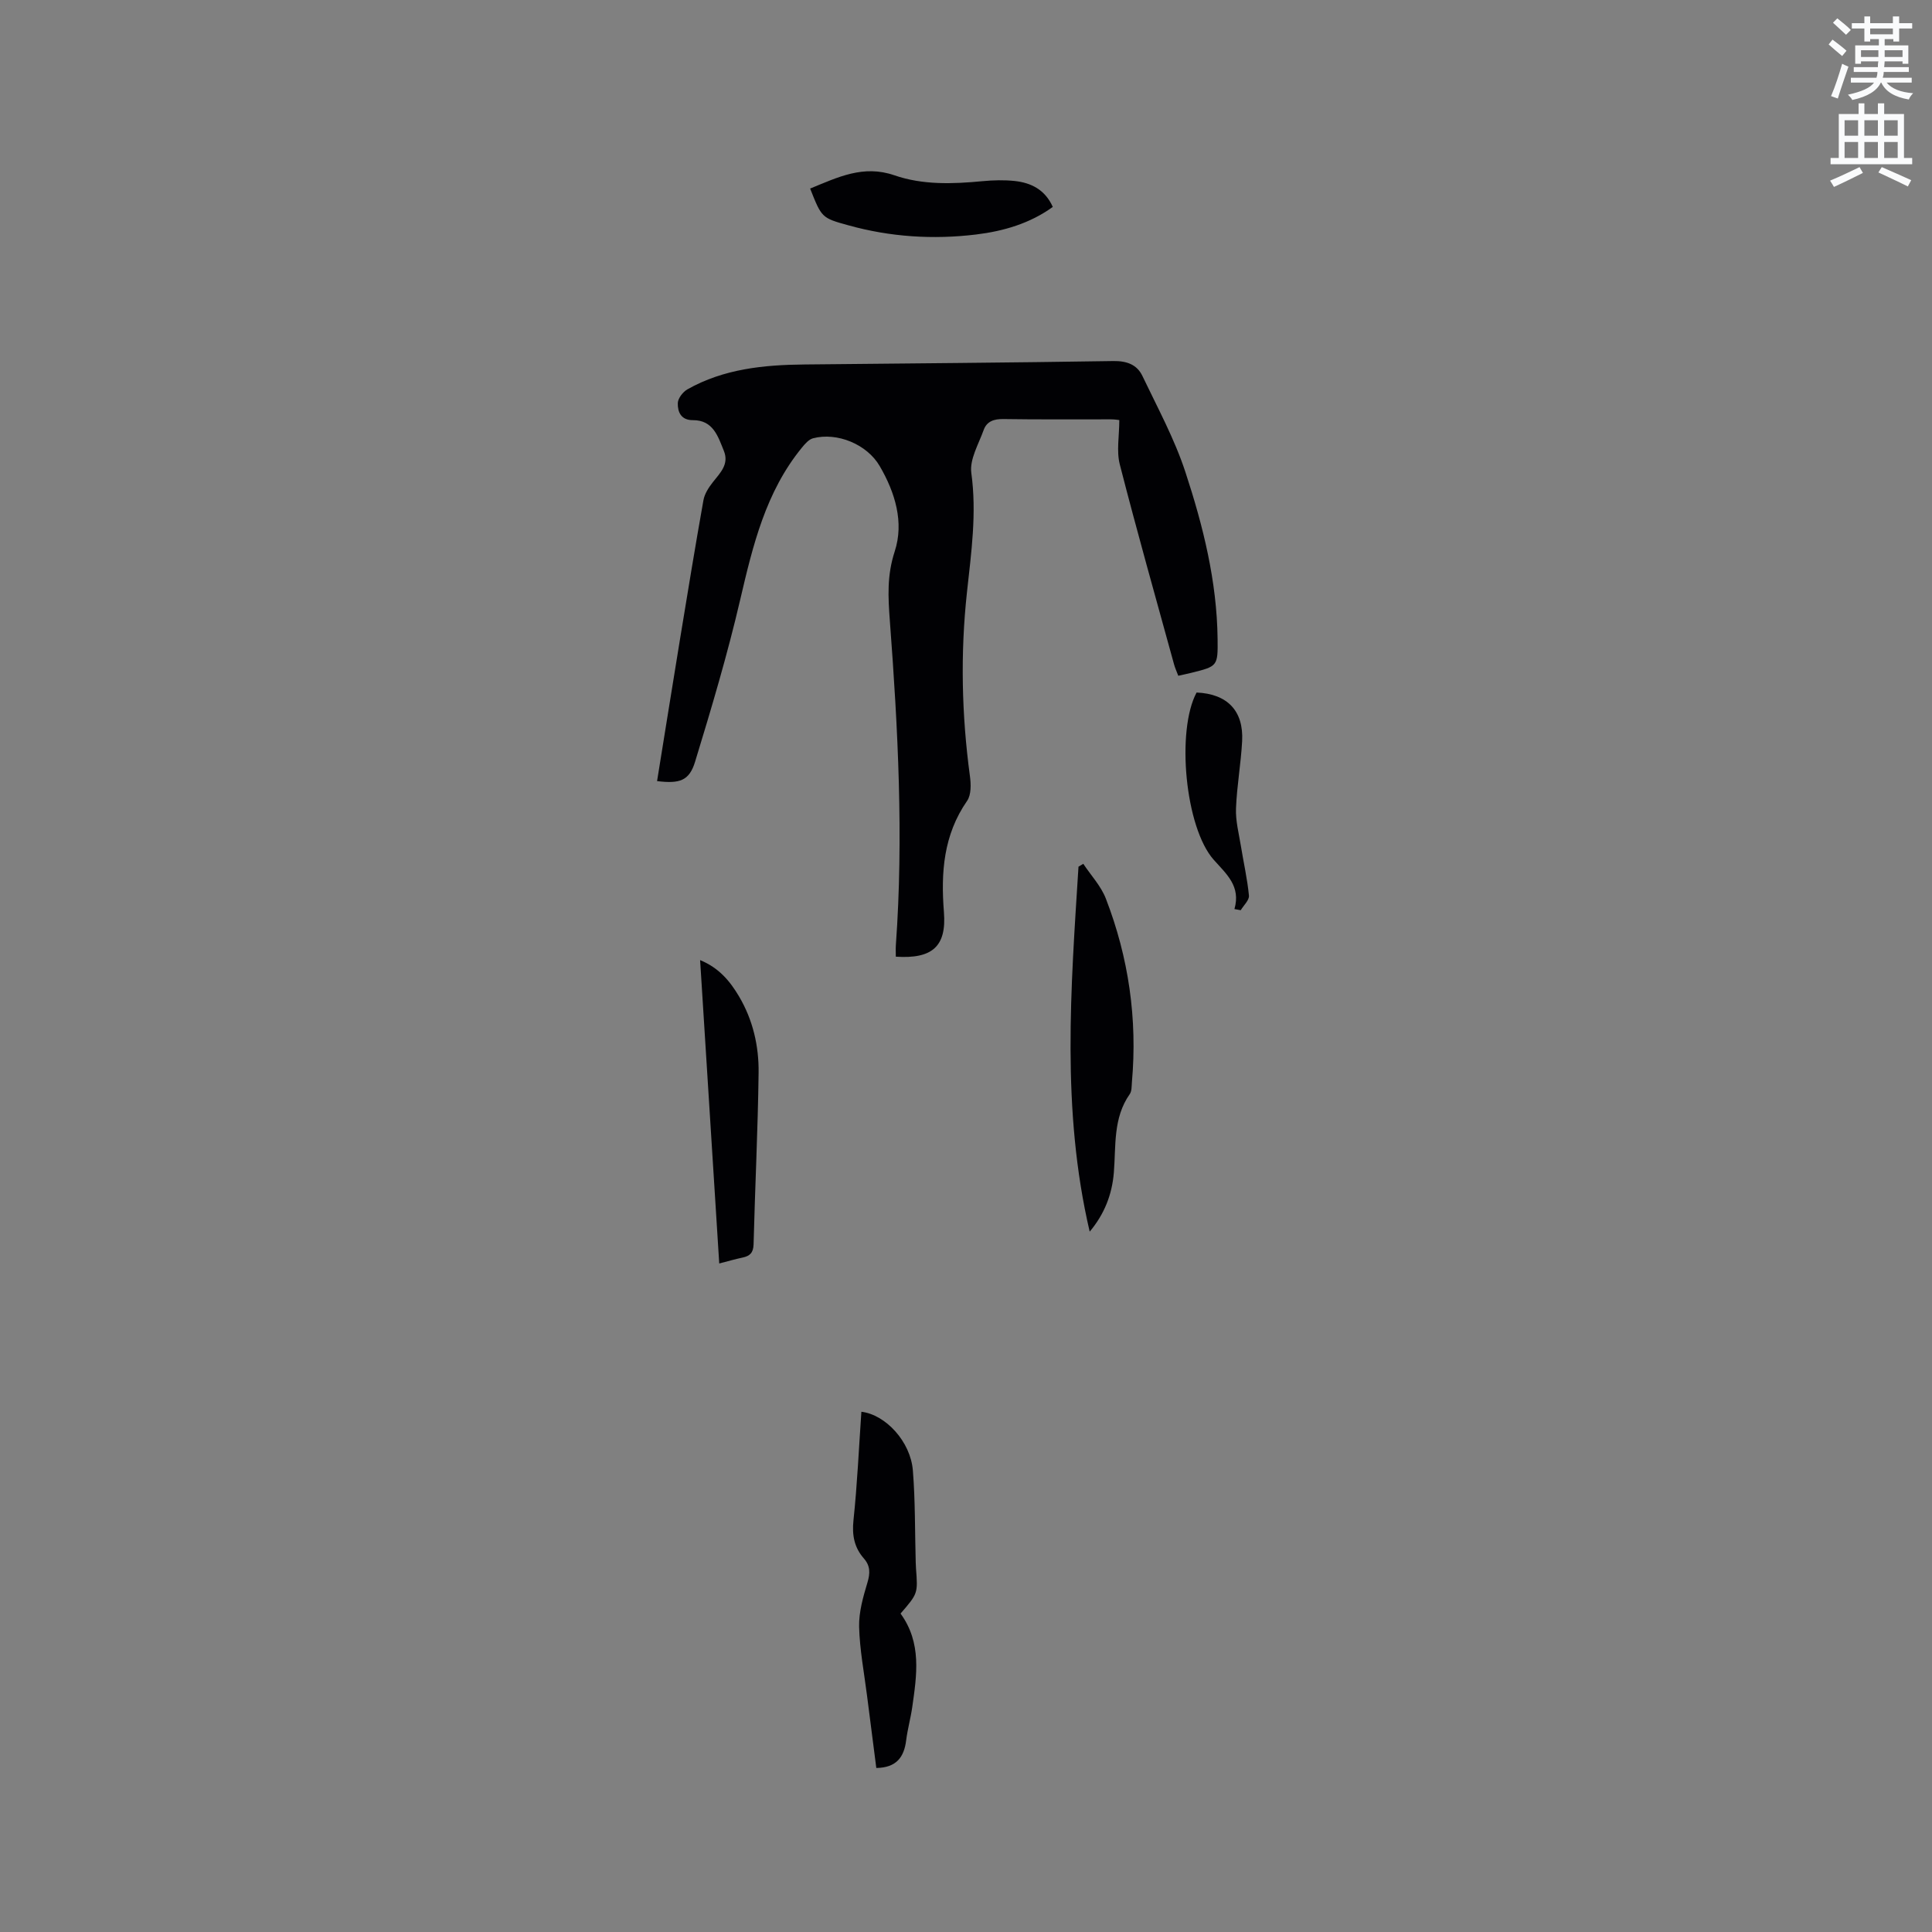 <svg enable-background="new 0 0 400 400" viewBox="0 0 400 400" xmlns="http://www.w3.org/2000/svg"><rect x="0" y="0" width="400" height="400" fill="#808080" stroke="none"/><path d="m378.6 9.2.8-1c.9.7 1.9 1.4 2.9 2.3l-.9 1.1c-1.1-.9-2-1.7-2.8-2.4zm.5 10.7c.9-2.1 1.6-4.3 2.3-6.7.4.2.8.4 1.3.6-.7 2.1-1.5 4.3-2.2 6.6zm.4-15.2.9-.9c1 .8 2 1.6 2.8 2.4l-1 1c-1-.9-1.9-1.8-2.7-2.5zm12.5-1.3h1.2v1.4h2.7v1.1h-2.7v2.7h-1.2v-.5h-1.8v1.3h4.9v3.8h-1.2v-.5h-3.7c0 .4-.1.9-.1 1.2h5.1v1h-5.2c0 .5-.1.9-.2 1.2h6v1h-5.2c1.1 1.3 2.9 2 5.5 2.2-.4.4-.7.8-.9 1.3-2.9-.5-4.8-1.6-5.7-3.5h-.1c-.8 1.7-2.7 2.9-5.9 3.6-.2-.4-.6-.8-.9-1.1 2.8-.6 4.6-1.4 5.4-2.5h-4.8v-1h5.3c.1-.3.2-.7.2-1.2h-4.9v-1h5c0-.4 0-.8.1-1.2h-3.6v.5h-1.2v-3.8h4.9v-1.3h-1.8v.5h-1.2v-2.7h-2.6v-1.1h2.6v-1.4h1.2v1.4h4.7v-1.4zm-6.7 8.4h3.6c0-.4 0-.9 0-1.4h-3.6zm1.9-4.7h4.7v-1.2h-4.7zm6.7 3.3h-3.7v1.4h3.7z" fill="#fafbfc"/><path d="m384.7 21.4h1.3v2.2h2.8v-2.2h1.3v2.2h4.1v9.1h1.7v1.3h-16.9v-1.3h1.7v-9.1h4.1v-2.2zm.3 13.2.7 1.2c-1.8.9-3.8 1.9-6 2.9-.2-.4-.5-.8-.8-1.3 2.4-1 4.4-2 6.1-2.8zm-3.1-6.5h2.8v-3.2h-2.8zm0 4.6h2.8v-3.3h-2.8zm4.1-4.6h2.8v-3.2h-2.8zm0 4.6h2.8v-3.3h-2.8zm3.6 1.9c2.1.9 4.1 1.8 6.1 2.7l-.7 1.3c-2.2-1.1-4.2-2-6.1-2.9zm3.3-9.7h-2.8v3.2h2.8zm-2.8 7.8h2.8v-3.3h-2.8z" fill="#fafbfc"/><g fill="#010104"><path d="m136.04 161.72c1.6-9.9 3.15-19.62 4.74-29.33 1.58-9.62 3.15-19.24 4.86-28.83.24-1.33 1.09-2.64 1.95-3.73 1.53-1.94 3.4-3.72 2.28-6.48-1.22-3.01-2.22-6.38-6.41-6.36-2.48.01-3.17-1.71-3.13-3.52.02-.99 1.05-2.32 1.99-2.86 7.53-4.25 15.83-5.07 24.27-5.15 21.31-.22 42.61-.37 63.92-.71 2.79-.04 4.9.74 6.02 3.1 3.13 6.56 6.65 13.03 8.9 19.9 3.67 11.17 6.52 22.61 6.66 34.51.07 5.69 0 5.69-5.48 7.05-.81.2-1.63.37-2.66.6-.32-.86-.67-1.6-.88-2.38-3.79-13.78-7.68-27.53-11.23-41.38-.71-2.78-.1-5.9-.1-9.18-.17-.02-.96-.15-1.75-.15-7.42-.02-14.85.06-22.27-.06-1.94-.03-3.42.48-4.06 2.26-1.05 2.93-2.94 6.09-2.56 8.89 1.15 8.36-.01 16.49-.9 24.7-1.38 12.71-1.1 25.39.61 38.06.23 1.68.29 3.88-.58 5.14-4.9 7.06-5.45 14.84-4.8 23.04.56 7.09-2.39 9.72-9.96 9.22 0-.79-.05-1.61.01-2.42 1.61-22.38.44-44.74-1.24-67.03-.38-5.08-.62-9.47 1-14.45 1.97-6.02.09-12.2-3.11-17.68-2.63-4.52-8.82-7.05-13.79-5.75-.88.23-1.68 1.16-2.31 1.93-7.5 9.17-10.15 20.23-12.77 31.45-2.63 11.31-5.95 22.47-9.35 33.59-1.21 3.95-3.18 4.58-7.87 4.01z"/><path d="m186.45 334.07c4.42 6.08 3.36 12.75 2.42 19.38-.33 2.3-.97 4.56-1.26 6.87-.43 3.48-2.02 5.66-6.18 5.72-.63-4.9-1.29-9.98-1.93-15.05-.6-4.73-1.51-9.45-1.63-14.19-.07-3.05.84-6.2 1.73-9.17.58-1.94.59-3.44-.74-4.96-1.99-2.27-2.48-4.8-2.16-7.89.79-7.47 1.12-14.99 1.64-22.49 5 .59 10.18 6.16 10.66 12.16.51 6.32.41 12.68.59 19.03.01.42.03.85.06 1.27.39 5.17.39 5.17-3.2 9.32z"/><path d="m224.28 178.84c1.59 2.4 3.67 4.6 4.68 7.22 4.72 12.21 6.55 24.91 5.39 37.99-.07.84-.01 1.85-.45 2.48-3.48 4.95-2.84 10.7-3.29 16.24-.37 4.53-1.94 8.58-5 12.23-5.9-25.23-3.9-50.4-2.32-75.56.33-.2.66-.4.99-.6z"/><path d="m148.91 261.59c-1.32-20.95-2.63-41.63-3.96-62.81 3.93 1.61 6.2 4.38 8.06 7.52 2.87 4.85 4.12 10.27 4.05 15.8-.15 11.85-.74 23.68-1.04 35.53-.05 1.74-.76 2.42-2.3 2.74-1.52.32-3.02.76-4.81 1.22z"/><path d="m167.73 39.04c5.72-2.34 11.01-4.97 17.43-2.75 5.87 2.03 12.08 1.81 18.25 1.22 2.21-.21 4.47-.27 6.66-.04 3.42.37 6.3 1.8 7.9 5.37-4.74 3.43-10.21 5.02-15.88 5.71-8.91 1.08-17.79.51-26.47-1.91-5.53-1.52-5.51-1.6-7.89-7.6z"/><path d="m255.58 188.21c1.35-4.75-1.65-7.23-4.29-10.2-5.94-6.69-7.78-26.77-3.55-34.63 6.35.27 9.77 3.77 9.43 10.08-.25 4.65-1.09 9.27-1.27 13.92-.1 2.57.59 5.18 1.01 7.75.55 3.43 1.34 6.84 1.67 10.29.09.95-1.1 2.02-1.7 3.03-.44-.08-.87-.16-1.3-.24z"/></g></svg>
